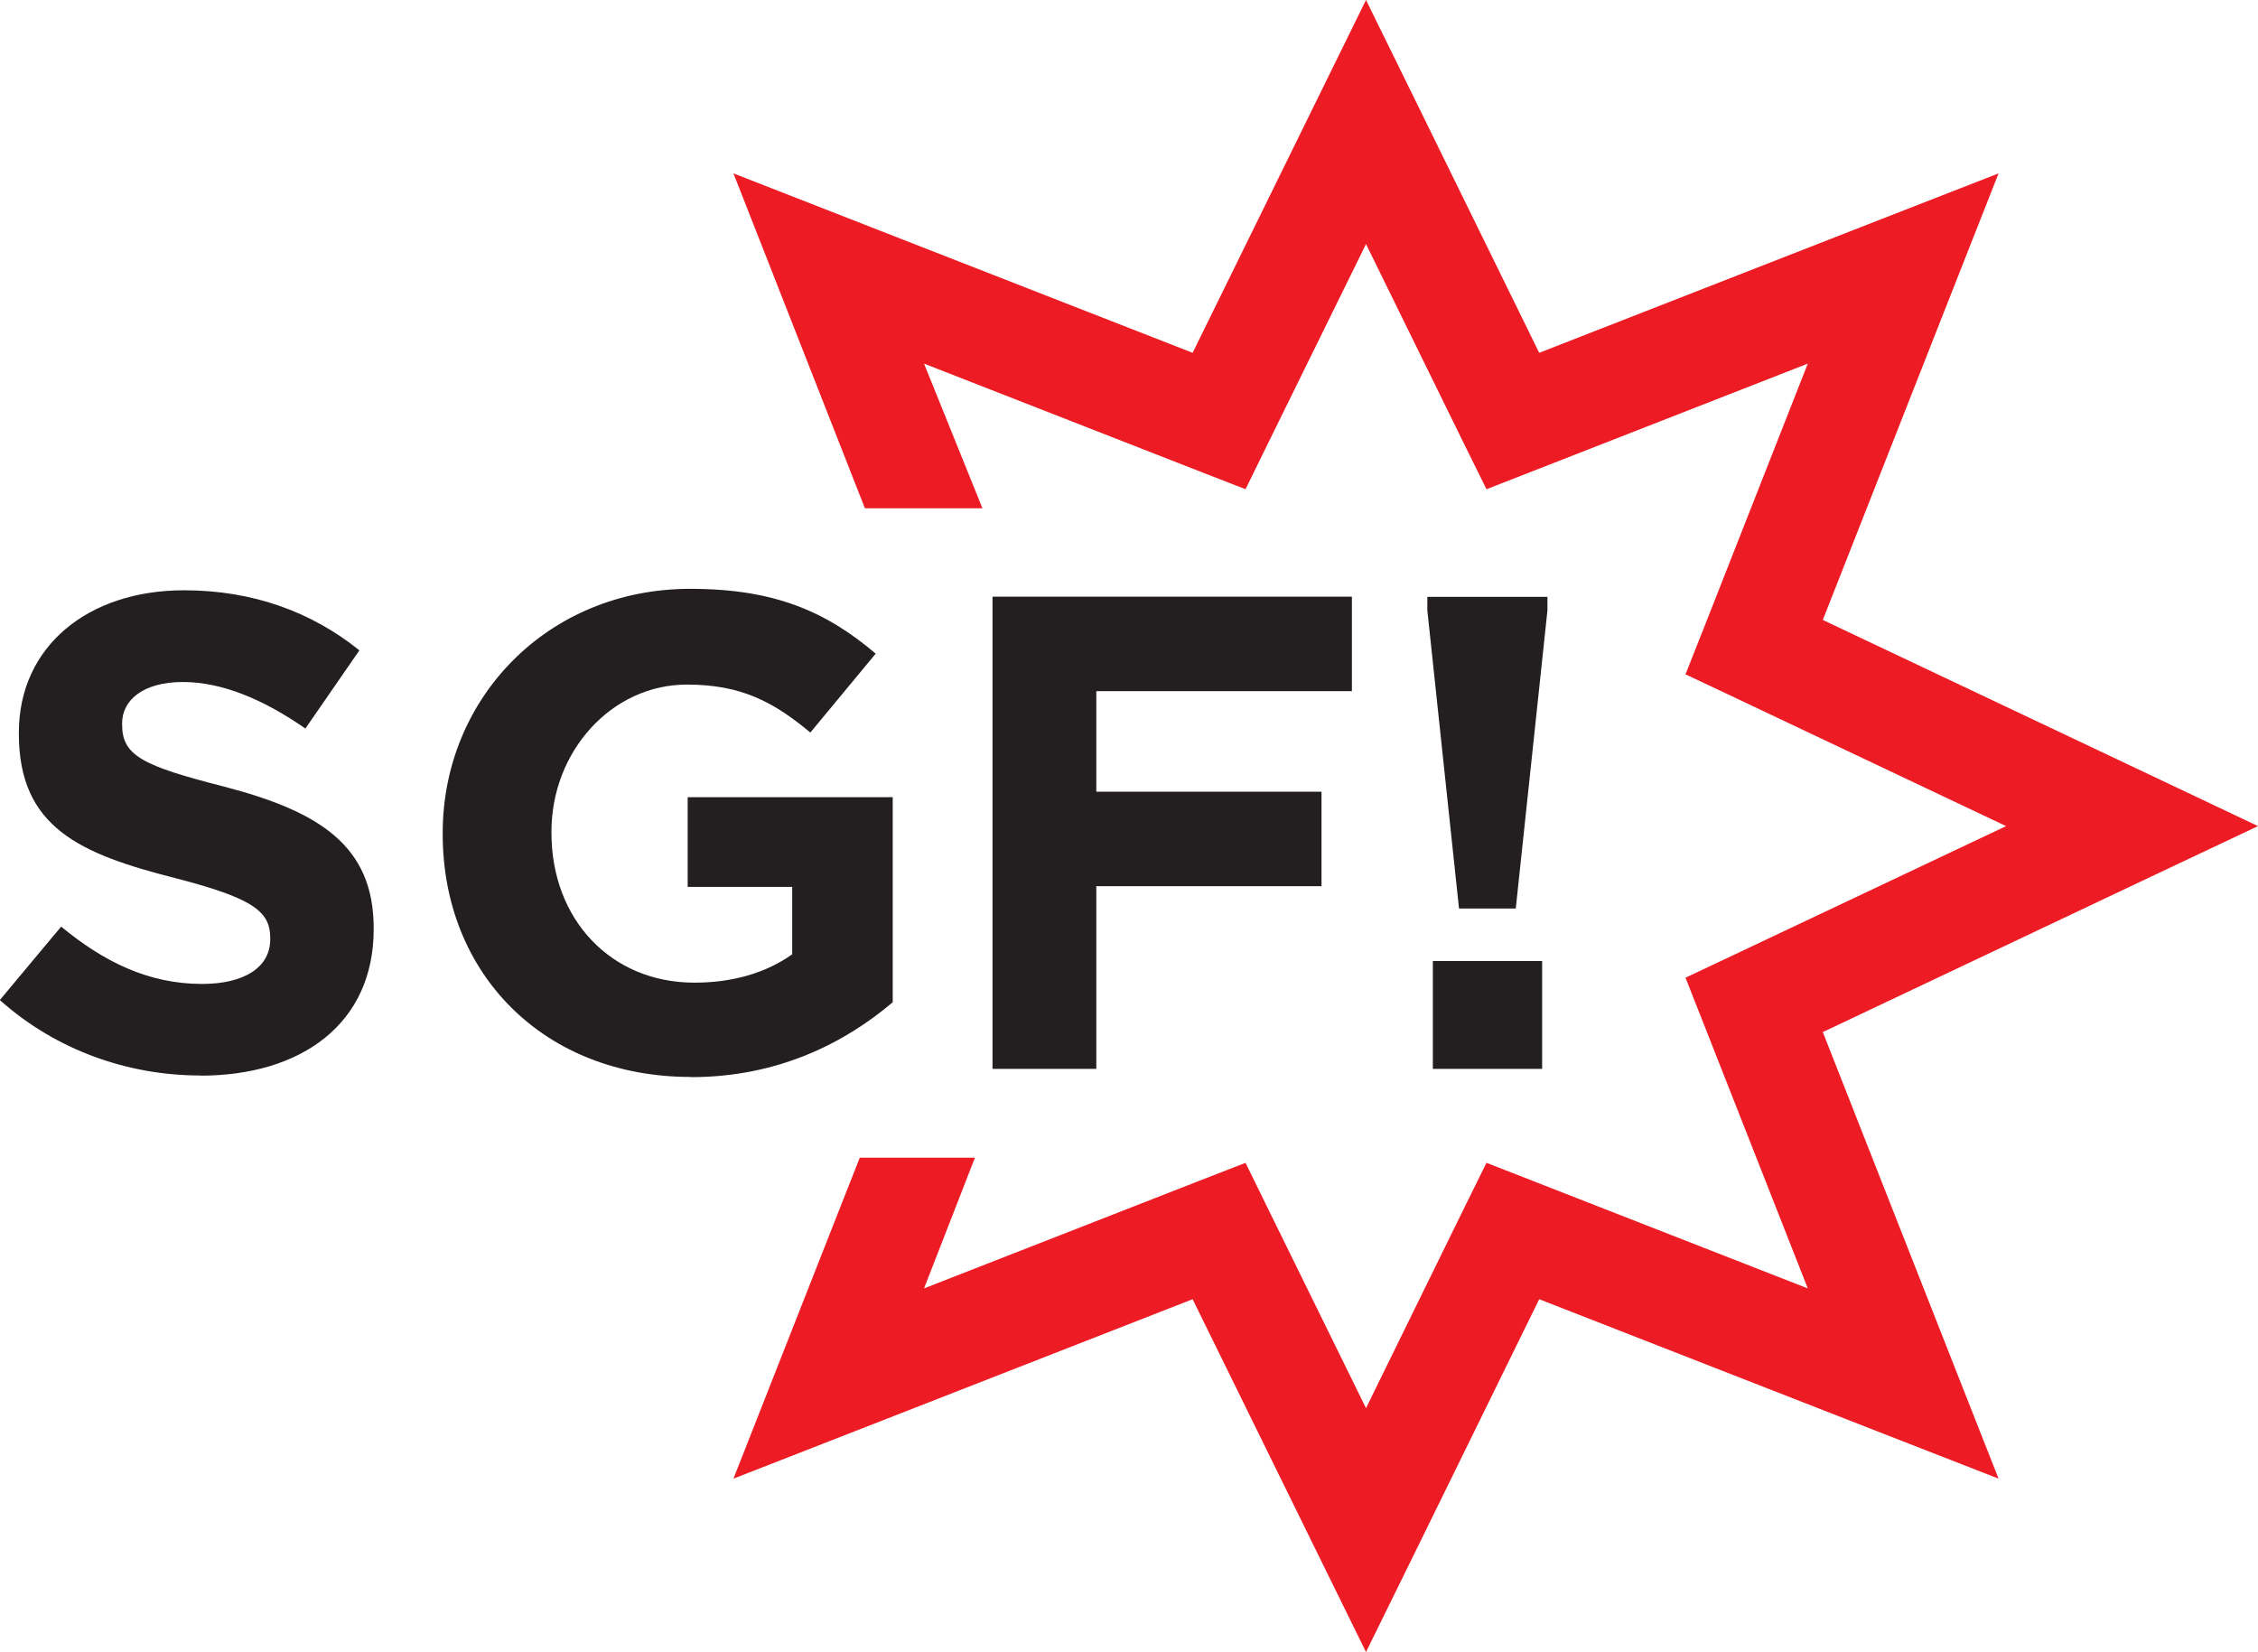 <?xml version="1.0" encoding="UTF-8"?>
<svg id="Layer_1" data-name="Layer 1" xmlns="http://www.w3.org/2000/svg" viewBox="0 0 123.33 90.23">
  <defs>
    <style>
      .cls-1 {
        fill: #231f20;
      }

      .cls-1, .cls-2 {
        fill-rule: evenodd;
        stroke-width: 0px;
      }

      .cls-2 {
        fill: #ed1c24;
      }
    </style>
  </defs>
  <path class="cls-1" d="M10.94,58.75c5.56,0,9.47-2.87,9.47-7.99v-.07c0-4.49-2.95-6.37-8.18-7.73-4.46-1.14-5.56-1.69-5.56-3.39v-.07c0-1.25,1.14-2.25,3.31-2.25s4.42.96,6.7,2.54l2.95-4.27c-2.61-2.1-5.82-3.28-9.58-3.28-5.27,0-9.02,3.09-9.02,7.77v.07c0,5.12,3.35,6.56,8.54,7.88,4.31,1.11,5.19,1.84,5.19,3.28v.07c0,1.51-1.4,2.43-3.72,2.43-2.95,0-5.38-1.22-7.7-3.13l-3.35,4.01c3.09,2.76,7.03,4.12,10.94,4.12h0ZM37.75,58.83c4.71,0,8.36-1.84,11.01-4.09v-11.2h-11.2v4.9h5.71v3.68c-1.44,1.03-3.28,1.55-5.34,1.55-4.57,0-7.81-3.46-7.81-8.18v-.07c0-4.38,3.28-8.03,7.4-8.03,2.98,0,4.75.96,6.74,2.62l3.57-4.31c-2.69-2.28-5.49-3.54-10.13-3.54-7.81,0-13.52,6-13.52,13.33v.07c0,7.62,5.52,13.26,13.55,13.26h0ZM54.21,58.38h5.67v-9.98h12.3v-5.16h-12.3v-5.49h13.96v-5.16h-19.63v25.78h0ZM79.7,49.62h3.09l1.73-16.28v-.74h-6.56v.74l1.73,16.28h0ZM78.26,58.38h5.97v-5.89h-5.97v5.89Z"/>
  <polygon class="cls-2" points="47.24 27.76 40.06 9.47 65.14 19.27 71.97 5.37 74.61 0 77.25 5.37 84.07 19.27 102.88 11.92 109.16 9.47 106.69 15.74 99.56 33.86 117.7 42.45 123.33 45.12 117.7 47.78 99.56 56.37 106.69 74.49 109.16 80.76 102.88 78.31 84.07 70.96 77.25 84.86 74.61 90.23 71.97 84.86 65.14 70.96 48.46 77.48 40.06 80.76 45.36 67.29 46.96 63.23 53.25 63.23 50.47 70.37 65.51 64.49 68.03 63.51 69.22 65.94 74.61 76.91 79.99 65.94 81.19 63.51 83.7 64.49 98.74 70.37 93.07 55.96 92.06 53.4 94.56 52.22 109.57 45.12 94.56 38.01 92.06 36.83 93.07 34.28 98.74 19.86 83.7 25.74 81.19 26.72 79.99 24.29 74.61 13.33 69.22 24.29 68.03 26.72 65.51 25.74 50.47 19.86 53.66 27.76 47.24 27.76"/>
</svg>